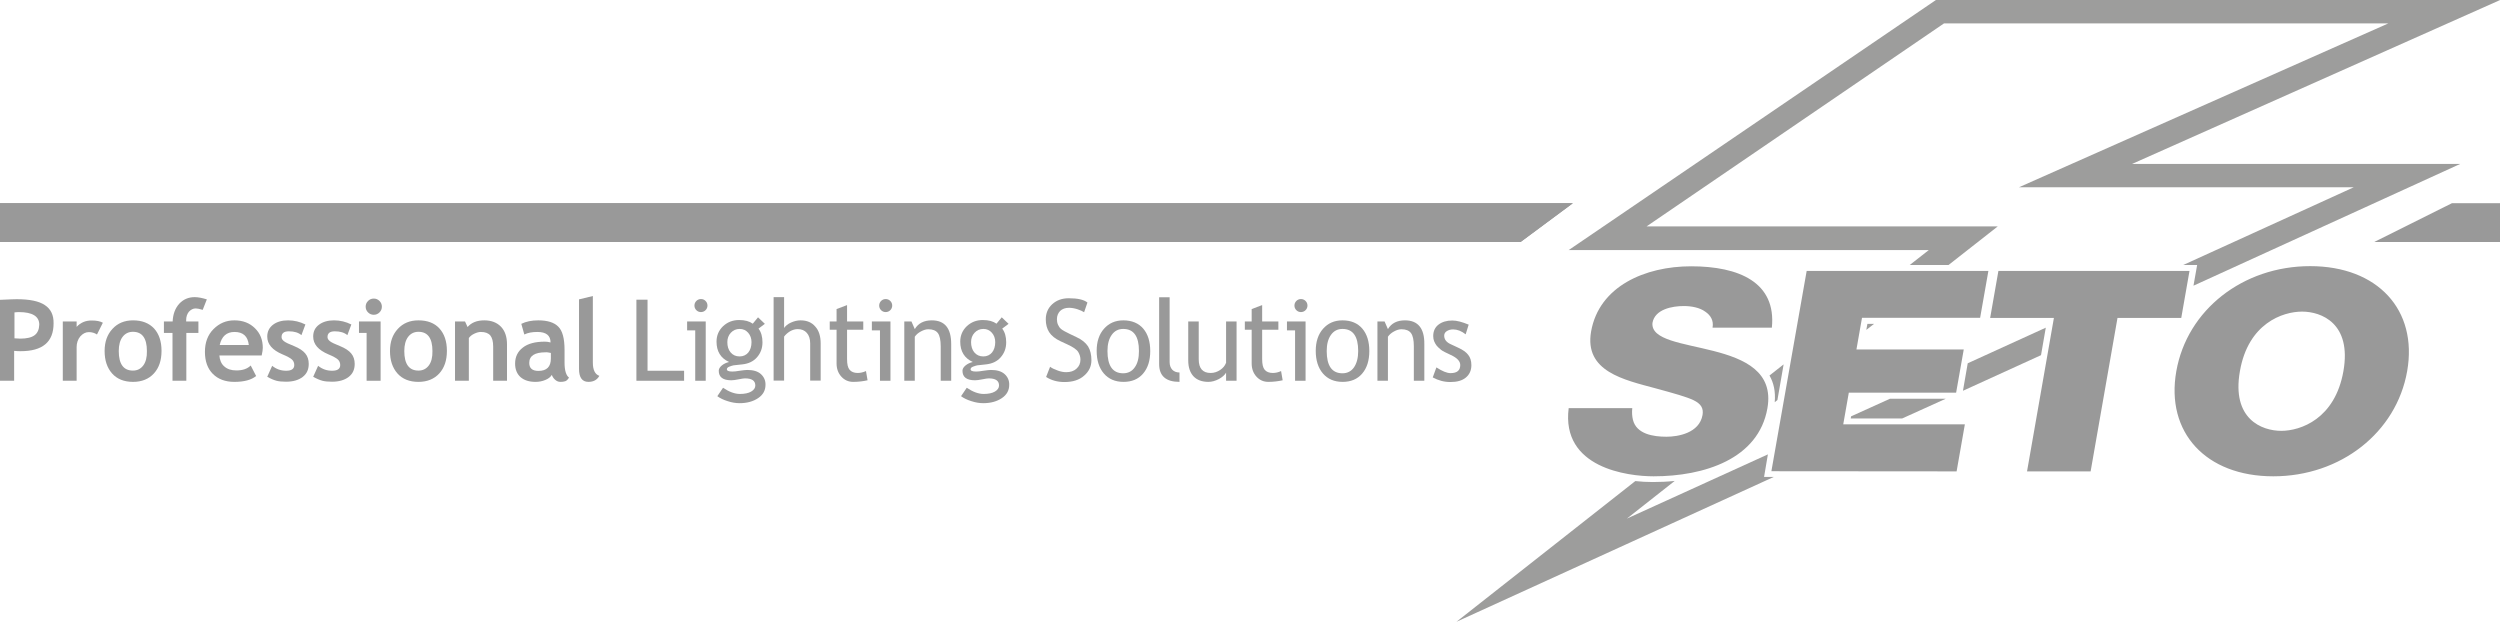 <?xml version="1.0" encoding="utf-8"?>
<!-- Generator: Adobe Illustrator 24.0.0, SVG Export Plug-In . SVG Version: 6.00 Build 0)  -->
<svg version="1.1" id="Ebene_2_1_" xmlns="http://www.w3.org/2000/svg" xmlns:xlink="http://www.w3.org/1999/xlink" x="0px" y="0px"
	 viewBox="0 0 1572.5 391.2" style="enable-background:new 0 0 1572.5 391.2;" xml:space="preserve">
<style type="text/css">
	.st0{fill:#999999;}
	.st1{fill:#9D9D9C;}
</style>
<path class="st0" d="M-250.2,140L-250.2,140c0-6.7,5.4-12.2,12.2-12.2H989.4l-32.9,24.4H-238C-244.8,152.2-250.2,146.7-250.2,140z"
	/>
<path class="st0" d="M-250.2,140L-250.2,140c0,6.7,5.4,12.2,12.2,12.2H956.4l32.9-24.4H-238C-244.8,127.8-250.2,133.3-250.2,140z"/>
<polygon class="st0" points="8116.1,127.8 1542.3,127.8 1493.6,152.1 1493.8,152.1 1493.5,152.2 8067.4,152.2 8116.1,127.9 
	8115.9,127.9 "/>
<g>
	<path class="st0" d="M28.2,191.9c-3.7-2.5-9.6-3.7-17.7-3.7c-1,0-4.6,0.1-10.6,0.4v50.9h9v-18.8c1.7,0.2,3.1,0.2,4.1,0.2
		c13.8,0,20.7-5.8,20.7-17.5C33.8,198.2,32,194.4,28.2,191.9z M21.7,210.9c-1.9,1.4-4.9,2.1-9,2.1c-0.9,0-2.1-0.1-3.6-0.2v-16.3
		c0.9-0.1,1.8-0.2,2.8-0.2c8.5,0,12.8,2.7,12.8,7.9C24.6,207.3,23.6,209.5,21.7,210.9z"/>
	<path class="st0" d="M48.2,205.6v-3.4h-8.7v37.3h8.7v-21.2c0-2.6,0.8-4.9,2.3-6.7c1.6-1.8,3.4-2.7,5.4-2.7c1.9,0,3.6,0.5,5.1,1.5
		l3.7-7.4c-1.6-0.9-3.9-1.4-6.8-1.4C53.9,201.5,50.7,202.9,48.2,205.6z"/>
	<path class="st0" d="M83.7,201.5c-5.4,0-9.7,1.8-13,5.4c-3.3,3.6-4.9,8.2-4.9,13.9c0,5.9,1.6,10.6,4.7,14.1s7.5,5.3,13.2,5.3
		c5.5,0,9.9-1.8,13.1-5.3s4.8-8.2,4.8-14.2s-1.6-10.7-4.7-14.1C93.7,203.2,89.3,201.5,83.7,201.5z M90.1,229.9
		c-1.6,2.1-3.7,3.2-6.5,3.2c-5.9,0-8.9-4.1-8.9-12.3c0-3.8,0.8-6.8,2.4-8.9c1.6-2.1,3.8-3.2,6.5-3.2c5.9,0,8.8,4.1,8.8,12.1
		C92.5,224.7,91.7,227.8,90.1,229.9z"/>
	<path class="st0" d="M123.1,194c1,0,2.5,0.3,4.4,0.9l2.6-6.6c-3-0.9-5.5-1.4-7.6-1.4c-4,0-7.2,1.4-9.8,4.2
		c-2.5,2.8-3.9,6.5-4.1,11.1h-5.5v7.2h5.4v30.1h8.7v-30.1h7.6v-7.2h-7.7c0-0.3,0-0.6,0-0.9c0-2.1,0.6-3.8,1.7-5.2
		C120.1,194.7,121.5,194,123.1,194z"/>
	<path class="st0" d="M147.4,201.5c-5.1,0-9.4,1.8-13.1,5.5c-3.6,3.6-5.4,8.4-5.4,14.3c0,6,1.7,10.6,5,13.9c3.3,3.3,7.8,5,13.5,5
		c6.1,0,10.7-1.2,13.7-3.7l-3.4-6.6c-2.1,2.1-5.1,3.1-9,3.1c-3.2,0-5.7-0.8-7.6-2.5c-1.9-1.6-2.9-4-3.1-6.9h26.6
		c0.5-2.2,0.7-3.8,0.7-4.8c0-5-1.6-9.1-4.9-12.3C157.1,203.2,152.8,201.5,147.4,201.5z M138.2,217c1.2-5.4,4.3-8.2,9.3-8.2
		c5.4,0,8.4,2.7,9,8.2H138.2z"/>
	<path class="st0" d="M185,217.7c-3.3-1.3-5.4-2.3-6.4-3.1s-1.5-1.6-1.5-2.6c0-2.4,1.5-3.6,4.6-3.6c3.4,0,6,0.8,7.9,2.4l2.5-6.7
		c-3.4-1.7-7-2.6-10.9-2.6c-3.8,0-7,0.9-9.4,2.7s-3.7,4.3-3.7,7.5c0,4.8,3.2,8.5,9.6,11.2c2.9,1.2,4.9,2.3,5.9,3.2s1.5,2.1,1.5,3.5
		c0,2.4-1.7,3.6-5.1,3.6c-3.3,0-6.2-1-8.8-3.1l-3.1,6.9c2.3,1.3,4.3,2.1,5.8,2.5s3.5,0.6,6,0.6c4.4,0,7.9-1,10.5-3s3.8-4.7,3.8-8.2
		c0-2.6-0.7-4.8-2.2-6.6C190.6,220.6,188.2,219,185,217.7z"/>
	<path class="st0" d="M213.9,217.7c-3.3-1.3-5.4-2.3-6.4-3.1S206,213,206,212c0-2.4,1.5-3.6,4.6-3.6c3.4,0,6,0.8,7.9,2.4l2.5-6.7
		c-3.4-1.7-7-2.6-10.9-2.6c-3.8,0-7,0.9-9.4,2.7c-2.5,1.8-3.7,4.3-3.7,7.5c0,4.8,3.2,8.5,9.6,11.2c2.9,1.2,4.9,2.3,5.9,3.2
		s1.5,2.1,1.5,3.5c0,2.4-1.7,3.6-5.1,3.6c-3.3,0-6.2-1-8.8-3.1L197,237c2.3,1.3,4.3,2.1,5.8,2.5s3.5,0.6,6,0.6c4.4,0,7.9-1,10.5-3
		s3.8-4.7,3.8-8.2c0-2.6-0.7-4.8-2.2-6.6S217.1,219,213.9,217.7z"/>
	<polygon class="st0" points="225.8,209.4 230.6,209.4 230.6,239.5 239.4,239.5 239.4,202.2 225.8,202.2 	"/>
	<path class="st0" d="M235.1,187.8c-1.4,0-2.6,0.5-3.6,1.5s-1.5,2.2-1.5,3.6c0,1.4,0.5,2.6,1.5,3.6s2.2,1.5,3.6,1.5
		c1.4,0,2.6-0.5,3.6-1.5s1.5-2.2,1.5-3.6c0-1.4-0.5-2.6-1.5-3.6C237.7,188.3,236.5,187.8,235.1,187.8z"/>
	<path class="st0" d="M263.2,201.5c-5.4,0-9.7,1.8-13,5.4c-3.3,3.6-4.9,8.2-4.9,13.9c0,5.9,1.6,10.6,4.7,14.1
		c3.1,3.5,7.5,5.3,13.2,5.3c5.5,0,9.9-1.8,13.1-5.3s4.8-8.2,4.8-14.2s-1.6-10.7-4.7-14.1C273.3,203.2,268.9,201.5,263.2,201.5z
		 M269.7,229.9c-1.6,2.1-3.7,3.2-6.5,3.2c-5.9,0-8.9-4.1-8.9-12.3c0-3.8,0.8-6.8,2.4-8.9c1.6-2.1,3.8-3.2,6.5-3.2
		c5.9,0,8.8,4.1,8.8,12.1C272.1,224.7,271.3,227.8,269.7,229.9z"/>
	<path class="st0" d="M304.6,201.5c-4.6,0-8.1,1.4-10.5,4.2l-1.6-3.5h-6.3v37.3h8.7v-26.9c0.8-1.1,1.9-2,3.4-2.7s2.8-1.1,4.1-1.1
		c2.8,0,4.7,0.7,6,2.2c1.2,1.5,1.8,3.8,1.8,7v21.5h8.7v-22.9c0-4.8-1.3-8.5-3.8-11.1S309.1,201.5,304.6,201.5z"/>
	<path class="st0" d="M355.1,228.1v-8c0-7.2-1.3-12.1-4-14.7c-2.6-2.6-6.8-3.9-12.5-3.9c-4.1,0-7.7,0.7-10.7,2.2l1.9,6.7
		c2.2-1.1,4.9-1.6,8.2-1.6c5.5,0,8.3,2.2,8.3,6.6c-1.4-0.4-2.6-0.5-3.6-0.5c-6,0-10.6,1.2-13.8,3.7c-3.2,2.4-4.9,5.8-4.9,10.1
		c0,3.7,1.2,6.5,3.4,8.5c2.3,2,5.4,3,9.5,3c2.1,0,4.2-0.4,6.1-1.2c2-0.8,3.3-1.9,4.1-3.2c0.4,1.1,1,2.1,2,3s2.1,1.4,3.4,1.4
		c1.1,0,2.1-0.1,3-0.4c0.9-0.3,1.7-1.1,2.4-2.3C356.1,236.2,355.1,233,355.1,228.1z M346.5,222v3.5c0,5.2-2.6,7.8-7.8,7.8
		c-3.9,0-5.8-1.7-5.8-5c0-4.5,3.4-6.7,10.3-6.7C343.9,221.5,345,221.7,346.5,222L346.5,222z"/>
	<path class="st0" d="M372.9,228.1v-41.9l-8.7,2.1l0,0V232c0,5.5,2,8.2,5.9,8.2c3.3,0,5.5-1.3,6.9-3.8
		C374.3,235.5,372.9,232.7,372.9,228.1z"/>
	<polygon class="st0" points="407.3,188.5 400.3,188.5 400.3,239.5 430.3,239.5 430.3,233.2 407.3,233.2 	"/>
	<polygon class="st0" points="432.2,207.8 437.3,207.8 437.3,239.5 443.9,239.5 443.9,202.2 432.2,202.2 	"/>
	<path class="st0" d="M440.9,188.1c-1.1,0-2.1,0.4-2.9,1.2s-1.2,1.8-1.2,2.9s0.4,2.1,1.2,2.9c0.8,0.8,1.8,1.2,2.9,1.2
		s2.1-0.4,2.9-1.2s1.2-1.8,1.2-2.9c0-1.1-0.4-2.1-1.2-2.9C443,188.5,442.1,188.1,440.9,188.1z"/>
	<path class="st0" d="M478.6,235.3c-2-1.8-4.9-2.6-8.6-2.6c-1,0-2.6,0.2-4.7,0.5c-2.1,0.4-3.7,0.5-4.7,0.5c-2.3,0-3.4-0.5-3.4-1.4
		c0-0.7,0.5-1.3,1.6-1.7s2-0.7,2.6-0.8l5.5-0.6c3.8-0.4,6.9-1.8,9.2-4.4s3.5-5.7,3.5-9.5c0-3.5-0.8-6.4-2.5-8.6l4-3l-4.3-4.1l-3.3,4
		c-2.1-1.5-4.9-2.3-8.6-2.3c-4,0-7.3,1.3-10.1,3.9c-2.7,2.6-4.1,5.8-4.1,9.7c0,6.1,2.6,10.4,7.9,12.8c-1.8,0.4-3.4,1.2-4.6,2.2
		s-1.9,2.1-1.9,3.3c0,4,2.6,6,7.9,6c1.1,0,2.6-0.2,4.6-0.6c1.9-0.4,3.3-0.6,4-0.6c4.4,0,6.5,1.5,6.5,4.5c0,1.5-0.9,2.8-2.6,3.8
		s-4.1,1.5-7.1,1.5c-3.2,0-6.8-1.3-10.6-3.9l-3.6,5.3c1.6,1.2,3.8,2.3,6.4,3.1c2.7,0.9,5.2,1.3,7.6,1.3c4.7,0,8.6-1.1,11.7-3.2
		c3.1-2.1,4.6-4.9,4.6-8.3C481.6,239.5,480.6,237.1,478.6,235.3z M457.5,215.2c0-2.3,0.7-4.3,2.2-5.9s3.3-2.4,5.6-2.4
		c2.1,0,3.9,0.8,5.3,2.4c1.4,1.6,2.1,3.6,2.1,5.9c0,2.7-0.7,4.9-2,6.5s-3.2,2.5-5.5,2.5c-2.4,0-4.3-0.9-5.7-2.6
		S457.5,217.8,457.5,215.2z"/>
	<path class="st0" d="M503.6,201.5c-2.1,0-4.1,0.5-6.1,1.4s-3.4,2.1-4.3,3.4v-19.4h-6.6v52.5h6.6v-27.7c0.9-1.2,2.1-2.3,3.7-3.3
		c1.6-0.9,3.2-1.4,4.8-1.4c2.5,0,4.4,0.8,5.8,2.4s2.1,3.8,2.1,6.6v23.4l0,0h6.6V216c0-4.5-1.1-8.1-3.4-10.6
		C510.6,202.8,507.5,201.5,503.6,201.5z"/>
	<path class="st0" d="M539.5,234.6c-2.3,0-4-0.7-5.1-2s-1.6-3.5-1.6-6.7v-18.5H543v-5.2h-10.2v-10.3l-6.6,2.5v7.8h-4.3v5.2h4.3v21.2
		c0,3.3,1,6.1,3,8.3s4.5,3.3,7.5,3.3c3.3,0,6.3-0.4,9-1l-1-5.8C542.9,234.2,541.1,234.6,539.5,234.6z"/>
	<polygon class="st0" points="548.4,207.8 553.5,207.8 553.5,239.5 560.1,239.5 560.1,202.2 548.4,202.2 	"/>
	<path class="st0" d="M557.1,188.1c-1.1,0-2.1,0.4-2.9,1.2c-0.8,0.8-1.2,1.8-1.2,2.9s0.4,2.1,1.2,2.9c0.8,0.8,1.8,1.2,2.9,1.2
		c1.1,0,2.1-0.4,2.9-1.2c0.8-0.8,1.2-1.8,1.2-2.9c0-1.1-0.4-2.1-1.2-2.9C559.2,188.5,558.2,188.1,557.1,188.1z"/>
	<path class="st0" d="M586.1,201.5c-4.9,0-8.5,1.8-10.7,5.5l-2.1-4.8h-4.5v37.3h6.6v-27.7c0.9-1.3,2.1-2.4,3.8-3.3s3.2-1.4,4.7-1.4
		c2.8,0,4.8,0.8,6,2.4c1.2,1.6,1.8,4.4,1.8,8.3v21.7l0,0h6.6v-23.1C598.3,206.5,594.3,201.5,586.1,201.5z"/>
	<path class="st0" d="M631.9,235.3c-2-1.8-4.9-2.6-8.6-2.6c-1,0-2.6,0.2-4.7,0.5c-2.1,0.4-3.7,0.5-4.7,0.5c-2.3,0-3.4-0.5-3.4-1.4
		c0-0.7,0.5-1.3,1.6-1.7s2-0.7,2.6-0.8l5.5-0.6c3.8-0.4,6.9-1.8,9.2-4.4c2.3-2.6,3.5-5.7,3.5-9.5c0-3.5-0.8-6.4-2.5-8.6l4-3
		l-4.3-4.1l-3.3,4c-2.1-1.5-4.9-2.3-8.6-2.3c-4,0-7.3,1.3-10.1,3.9c-2.7,2.6-4.1,5.8-4.1,9.7c0,6.1,2.6,10.4,7.9,12.8
		c-1.8,0.4-3.4,1.2-4.6,2.2c-1.2,1-1.9,2.1-1.9,3.3c0,4,2.6,6,7.9,6c1.1,0,2.6-0.2,4.6-0.6c1.9-0.4,3.3-0.6,4-0.6
		c4.4,0,6.5,1.5,6.5,4.5c0,1.5-0.9,2.8-2.6,3.8c-1.7,1-4.1,1.5-7.1,1.5c-3.2,0-6.8-1.3-10.6-3.9l-3.6,5.3c1.6,1.2,3.8,2.3,6.4,3.1
		c2.7,0.9,5.2,1.3,7.6,1.3c4.7,0,8.6-1.1,11.7-3.2c3.1-2.1,4.6-4.9,4.6-8.3C634.9,239.5,633.9,237.1,631.9,235.3z M610.8,215.2
		c0-2.3,0.7-4.3,2.2-5.9s3.3-2.4,5.6-2.4c2.1,0,3.9,0.8,5.3,2.4c1.4,1.6,2.1,3.6,2.1,5.9c0,2.7-0.7,4.9-2,6.5s-3.2,2.5-5.5,2.5
		c-2.4,0-4.3-0.9-5.7-2.6C611.5,220,610.8,217.8,610.8,215.2z"/>
	<path class="st0" d="M677,212l-4.2-2c-2.7-1.3-4.5-2.3-5.3-3c-0.9-0.7-1.5-1.6-2-2.7c-0.5-1.1-0.7-2.3-0.7-3.5c0-2.1,0.7-3.8,2-5.2
		c1.4-1.3,3.2-2,5.6-2c1.6,0,3.4,0.3,5.3,0.9c1.9,0.6,3.3,1.3,4.2,1.9l2.1-6.1c-2.2-1.8-6.1-2.7-11.8-2.7c-4.2,0-7.7,1.3-10.4,3.8
		s-4,5.7-4,9.5c0,3.1,0.7,5.8,2.1,8c1.4,2.2,3.8,4.2,7.3,5.8l4.1,1.9c3.7,1.7,6,3.3,6.9,4.8s1.4,3.1,1.4,4.8c0,2.3-0.8,4.2-2.5,5.7
		c-1.6,1.5-3.8,2.2-6.5,2.2c-1.5,0-3.3-0.3-5.2-1s-3.6-1.4-4.9-2.4l-2.5,6.4c3.2,2.1,7.1,3.2,11.6,3.2c5.1,0,9.3-1.3,12.3-4
		c3.1-2.7,4.6-5.9,4.6-9.7c0-3.5-0.7-6.4-2.1-8.7C682.9,215.6,680.5,213.6,677,212z"/>
	<path class="st0" d="M706.6,201.5c-5.1,0-9.1,1.8-12.2,5.3c-3.1,3.5-4.6,8.2-4.6,13.9c0,5.9,1.5,10.7,4.5,14.2s7.1,5.3,12.4,5.3
		c5.2,0,9.3-1.7,12.3-5.2s4.5-8.2,4.5-14.2s-1.5-10.7-4.4-14.1S711.9,201.5,706.6,201.5z M713.8,231c-1.7,2.5-4.2,3.8-7.3,3.8
		c-6.6,0-9.9-4.7-9.9-14c0-4.3,0.9-7.7,2.7-10.2s4.2-3.7,7.2-3.7c6.6,0,9.9,4.6,9.9,13.9C716.4,225.1,715.6,228.5,713.8,231z"/>
	<path class="st0" d="M735.7,227.8V187h-6.6v42c0,7.5,4.3,11.2,12.8,11.2v-5.9c-1.9,0-3.4-0.6-4.5-1.7
		C736.3,231.4,735.7,229.8,735.7,227.8z"/>
	<path class="st0" d="M771.1,228.4c-0.6,1.6-1.8,3.1-3.6,4.3s-3.8,1.9-6,1.9c-5,0-7.5-2.9-7.5-8.6v-23.8h-6.6v24.5
		c0,4.3,1.1,7.6,3.3,10c2.2,2.3,5.3,3.5,9.4,3.5c2.1,0,4.3-0.6,6.6-1.8c2.2-1.2,3.7-2.6,4.5-4v5.1h6.6v-37.3h-6.6v26.2H771.1z"/>
	<path class="st0" d="M800.6,234.6c-2.3,0-4-0.7-5.1-2s-1.6-3.5-1.6-6.7v-18.5h10.2v-5.2h-10.2v-10.3l-6.6,2.5v7.8H783v5.2h4.3v21.2
		c0,3.3,1,6.1,3,8.3s4.5,3.3,7.5,3.3c3.3,0,6.3-0.4,9-1l-1-5.8C804.1,234.2,802.3,234.6,800.6,234.6z"/>
	<polygon class="st0" points="809.5,207.8 814.6,207.8 814.6,239.5 821.2,239.5 821.2,202.2 809.5,202.2 	"/>
	<path class="st0" d="M818.3,188.1c-1.1,0-2.1,0.4-2.9,1.2c-0.8,0.8-1.2,1.8-1.2,2.9s0.4,2.1,1.2,2.9c0.8,0.8,1.8,1.2,2.9,1.2
		c1.1,0,2.1-0.4,2.9-1.2c0.8-0.8,1.2-1.8,1.2-2.9c0-1.1-0.4-2.1-1.2-2.9C820.4,188.5,819.4,188.1,818.3,188.1z"/>
	<path class="st0" d="M844.4,201.5c-5.1,0-9.1,1.8-12.2,5.3c-3.1,3.5-4.6,8.2-4.6,13.9c0,5.9,1.5,10.7,4.5,14.2s7.1,5.3,12.4,5.3
		c5.2,0,9.3-1.7,12.3-5.2s4.5-8.2,4.5-14.2s-1.5-10.7-4.4-14.1C853.9,203.2,849.7,201.5,844.4,201.5z M851.7,231
		c-1.7,2.5-4.2,3.8-7.3,3.8c-6.6,0-9.9-4.7-9.9-14c0-4.3,0.9-7.7,2.7-10.2s4.2-3.7,7.2-3.7c6.6,0,9.9,4.6,9.9,13.9
		C854.3,225.1,853.4,228.5,851.7,231z"/>
	<path class="st0" d="M883.7,201.5c-4.9,0-8.5,1.8-10.7,5.5l-2.1-4.8h-4.5v37.3h6.6v-27.7c0.9-1.3,2.1-2.4,3.8-3.3
		c1.6-0.9,3.2-1.4,4.7-1.4c2.8,0,4.8,0.8,6,2.4c1.2,1.6,1.8,4.4,1.8,8.3v21.7l0,0h6.6v-23.1C896,206.5,891.9,201.5,883.7,201.5z"/>
	<path class="st0" d="M923.5,223.2c-1.3-1.7-3.4-3.2-6.3-4.5l-4.7-2.2c-2.7-1.2-4.1-3-4.1-5.4c0-1.1,0.5-2.1,1.6-2.8s2.4-1.1,4-1.1
		c2.6,0,5.3,1,7.9,3.1l1.9-6.1c-4.1-1.7-7.5-2.6-10.3-2.6c-3.6,0-6.5,0.9-8.7,2.6c-2.2,1.7-3.3,4.1-3.3,7.2c0,1.2,0.2,2.3,0.6,3.3
		c0.4,1,1,2,1.7,2.9c0.8,0.9,1.7,1.7,2.7,2.5s3.1,1.8,6.1,3.2c3.9,1.8,5.9,3.9,5.9,6.3c0,3.4-2,5.1-6.1,5.1c-2.3,0-5.2-1.2-8.9-3.6
		l-2.3,6.3c3.5,1.9,7.1,2.9,11.1,2.9c4.2,0,7.4-0.9,9.7-2.8c2.3-1.9,3.5-4.5,3.5-7.8C925.5,227,924.8,224.8,923.5,223.2z"/>
</g>
<path class="st0" d="M1448,196c12.2,0,31.3,7.4,26,37.5c-5.3,30-26.9,37.5-39.1,37.5s-31.3-7.4-26-37.5
	C1414.1,203.4,1435.8,196,1448,196 M1429.9,299.6c42.3,0,77.4-27.5,84.2-66.1c6.8-38.6-18.6-66.1-61-66.1
	c-42.3,0-77.4,27.5-84.2,66.1C1362.1,272,1387.5,299.6,1429.9,299.6 M1315,296.5l16.9-96.5h40.1l5.2-29.6H1257l-5.2,29.6h40.1
	l-16.9,96.5H1315z M1230.7,296.5l5.2-29.6h-76.5l3.5-19.9h67.5l4.8-27.2h-67.5l3.5-19.9h74.3l5.2-29.5h-114.3l-22.2,126
	L1230.7,296.5L1230.7,296.5z M1040.1,299.6c31.7,0,66-10.8,71.6-42.8c8.1-46.1-74.3-32.1-72.3-53.7c1.5-8.6,12.4-10.6,19.7-10.6
	c4.6,0,10,0.9,13.6,3.6c3.2,2.2,5.3,5.4,4.5,10h37.3c2.9-28.6-20.8-38.6-50.8-38.6c-29,0-57.9,12.6-62.9,41
	c-4.4,25.2,20.7,30.4,40.7,35.8c11.7,3.2,19.3,5.3,23.7,7.4c4.7,2.3,6.4,5,5.7,9.3c-2,11.5-15.6,13.7-22.7,13.7
	c-8.2,0-18.9-1.6-21.1-10.7c-0.5-2.1-0.7-4.6-0.4-7.3h-40C981.9,294.4,1023.9,299.6,1040.1,299.6"/>
<g>
	<path class="st1" d="M1115.5,300.2L1115.5,300.2L1115.5,300.2z"/>
	<path class="st1" d="M1112,285.8l-88.7,40.4l30.1-23.7c-4.7,0.5-9.3,0.7-13.8,0.7c-3.7,0-7.4-0.2-11-0.6l-112.5,88.5l199.6-91.1
		h-6.1L1112,285.8z"/>
	<path class="st1" d="M1056,302.3L1056,302.3L1056,302.3z"/>
	<polygon class="st1" points="1164.3,261.9 1164.4,261.6 1164.1,263.2 1196.5,263.2 1223.9,250.8 1188.8,250.8 	"/>
	<polygon class="st1" points="1174.6,203.7 1173.9,207.5 1178.8,203.7 	"/>
	<polygon class="st1" points="1286.8,206.1 1237.7,228.5 1234.7,245.8 1283.8,223.4 	"/>
	<polygon class="st1" points="1572.6,0 1217.7,0 986.7,157.3 1213.2,157.3 1201.2,166.7 1225.6,166.7 1256.6,142.4 1035.7,142.4 
		1222.8,14.7 1502.3,14.7 1269.9,117.8 1480.5,117.8 1373.2,166.7 1382,166.7 1379.7,179.7 1547.5,103.1 1341.1,103.1 	"/>
	<path class="st1" d="M1118,251.6l3.9-22.4l-8.9,7c2.6,4.5,3.9,9.9,3.3,16.8L1118,251.6z"/>
</g>
</svg>

